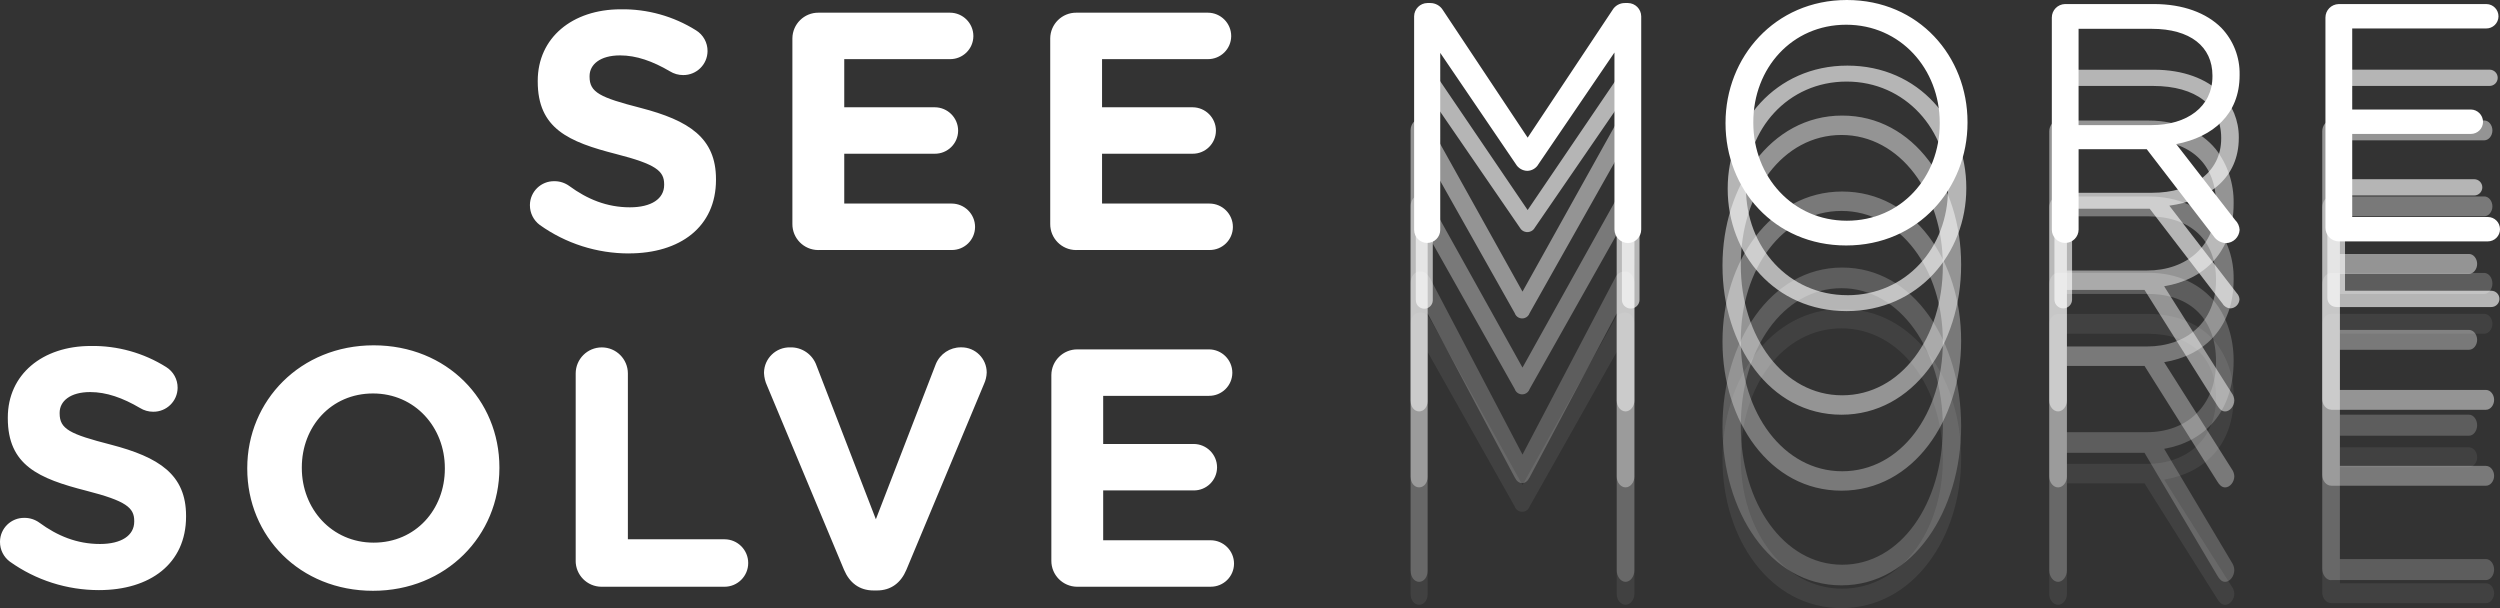 <?xml version="1.0" encoding="UTF-8" standalone="no"?>
<svg
   id="Group_7_copy"
   viewBox="0 0 841.25 204.62"
   version="1.1"
   sodipodi:docname="blynd-phrase.svg"
   inkscape:version="1.3 (0e150ed, 2023-07-21)"
   xmlns:inkscape="http://www.inkscape.org/namespaces/inkscape"
   xmlns:sodipodi="http://sodipodi.sourceforge.net/DTD/sodipodi-0.dtd"
   xmlns="http://www.w3.org/2000/svg"
   xmlns:svg="http://www.w3.org/2000/svg">
  <rect x="0" y="0" width="841.25" height="204.62" fill="#333333" stroke="none"/>
  <defs
     id="defs1" />
  <sodipodi:namedview
     id="namedview1"
     pagecolor="#505050"
     bordercolor="#ffffff"
     borderopacity="1"
     inkscape:showpageshadow="0"
     inkscape:pageopacity="0"
     inkscape:pagecheckerboard="1"
     inkscape:deskcolor="#505050"
     inkscape:zoom="2.9056733"
     inkscape:cx="608.80897"
     inkscape:cy="139.55457"
     inkscape:window-width="2056"
     inkscape:window-height="1016"
     inkscape:window-x="0"
     inkscape:window-y="-28"
     inkscape:window-maximized="0"
     inkscape:current-layer="Group_7_copy" />
  <path
     id="see_copy"
     d="m211.62,85.27c17.22,0,29.31-8.9,29.31-24.76v-.23c0-13.92-9.12-19.74-25.32-23.96-13.8-3.54-17.22-5.25-17.22-10.5v-.22c0-3.88,3.54-6.96,10.27-6.96,5.47,0,10.95,1.94,16.77,5.36,1.34.83,2.88,1.26,4.45,1.26,4.49.04,8.17-3.56,8.21-8.05.03-2.85-1.44-5.52-3.88-7.01-7.58-4.75-16.37-7.21-25.32-7.07-16.31,0-27.94,9.58-27.94,24.07v.23c0,15.86,10.38,20.31,26.46,24.42,13.34,3.42,16.08,5.7,16.08,10.15v.23c0,4.68-4.33,7.53-11.52,7.53-7.76,0-14.37-2.74-20.42-7.19-1.46-1.05-3.22-1.62-5.02-1.6-4.46-.07-8.14,3.49-8.21,7.95,0,.05,0,.1,0,.15-.01,2.61,1.22,5.06,3.31,6.62,8.75,6.25,19.24,9.6,30,9.59Zm63.8-1.14h44.82c4.3.04,7.83-3.41,7.87-7.71,0-.02,0-.03,0-.05,0-4.34-3.53-7.86-7.87-7.87h-36.15v-16.77h30.45c4.3.04,7.83-3.41,7.87-7.71,0-.02,0-.03,0-.05,0-4.34-3.53-7.86-7.87-7.87h-30.45v-16.2h35.58c4.3.04,7.83-3.41,7.87-7.71,0-.02,0-.03,0-.05,0-4.34-3.53-7.86-7.87-7.87h-44.25c-4.81-.04-8.74,3.83-8.78,8.65,0,.05,0,.09,0,.14v62.3c-.04,4.81,3.84,8.74,8.65,8.78.04,0,.09,0,.13,0h0Zm86.76,0h44.82c4.3.04,7.83-3.41,7.87-7.71,0-.02,0-.03,0-.05,0-4.34-3.53-7.86-7.87-7.87h-36.16v-16.77h30.45c4.3.04,7.83-3.41,7.87-7.71,0-.02,0-.03,0-.05,0-4.34-3.53-7.86-7.87-7.87h-30.45v-16.2h35.59c4.3.04,7.83-3.41,7.87-7.71,0-.02,0-.03,0-.05,0-4.34-3.53-7.86-7.87-7.87h-44.25c-4.81-.04-8.74,3.84-8.78,8.65,0,.05,0,.09,0,.14v62.3c-.04,4.81,3.84,8.74,8.65,8.78.04,0,.09,0,.13,0h0Z"
     fill="#fff"
     fill-rule="evenodd"
     stroke-width="0" />
  <path
     id="solve_copy"
     d="m33.3,198.57c17.22,0,29.31-8.9,29.31-24.76v-.23c0-13.92-9.12-19.74-25.32-23.96-13.8-3.54-17.22-5.25-17.22-10.5v-.23c0-3.88,3.54-6.96,10.27-6.96,5.48,0,10.95,1.94,16.77,5.36,1.34.83,2.88,1.26,4.45,1.26,4.49.04,8.17-3.56,8.21-8.05.03-2.85-1.44-5.51-3.88-7.01-7.58-4.75-16.37-7.21-25.32-7.07-16.31,0-27.94,9.58-27.94,24.07v.23c0,15.86,10.38,20.31,26.46,24.42,13.34,3.42,16.08,5.7,16.08,10.15v.23c0,4.68-4.33,7.53-11.52,7.53-7.76,0-14.37-2.74-20.42-7.19-1.46-1.05-3.22-1.62-5.02-1.6-4.46-.07-8.14,3.49-8.21,7.95,0,.05,0,.1,0,.15-.01,2.61,1.22,5.06,3.31,6.62,8.75,6.25,19.24,9.6,30,9.59Zm92.21.23c24.64,0,42.54-18.6,42.54-41.3v-.23c0-22.71-17.68-41.07-42.31-41.07s-42.54,18.6-42.54,41.3v.23c0,22.7,17.68,41.07,42.32,41.07Zm.23-16.2c-14.14,0-24.18-11.41-24.18-25.1v-.23c0-13.69,9.81-24.87,23.95-24.87s24.18,11.41,24.18,25.1v.23c0,13.69-9.81,24.87-23.95,24.87h0Zm67.97,6.05c-.04,4.81,3.83,8.75,8.65,8.79.05,0,.09,0,.14,0h41.29c4.41,0,7.99-3.58,7.98-7.99,0-4.41-3.58-7.98-7.98-7.98h-32.51v-55.79c0-4.85-3.93-8.78-8.78-8.78s-8.78,3.93-8.78,8.78v62.98h0Zm100.23,10.04h1.14c4.79,0,8.1-2.62,9.92-6.96l26.12-62.52c.56-1.22.87-2.54.91-3.88-.02-4.68-3.82-8.46-8.5-8.45-.06,0-.11,0-.17,0-3.69-.02-7.02,2.19-8.44,5.59l-20.19,52.26-19.96-51.68c-1.3-3.78-4.9-6.28-8.9-6.16-4.76-.09-8.69,3.7-8.78,8.46,0,.07,0,.14,0,.21.06,1.46.41,2.9,1.03,4.22l25.89,61.95c1.83,4.33,5.14,6.96,9.93,6.96h0Zm68.62-1.26h44.82c4.3.04,7.83-3.41,7.87-7.71,0-.02,0-.03,0-.05,0-4.34-3.53-7.86-7.87-7.87h-36.16v-16.77h30.45c4.3.04,7.83-3.41,7.87-7.71,0-.02,0-.03,0-.05,0-4.34-3.53-7.86-7.87-7.87h-30.45v-16.2h35.59c4.3.04,7.83-3.41,7.87-7.71,0-.02,0-.03,0-.05,0-4.34-3.53-7.86-7.87-7.87h-44.25c-4.81-.04-8.75,3.83-8.78,8.65,0,.05,0,.09,0,.14v62.3c-.04,4.81,3.84,8.74,8.65,8.78.04,0,.09,0,.13,0h0Z"
     fill="#fff"
     fill-rule="evenodd"
     stroke-width="0" />
  <path
     id="more_copy"
     d="m475.86,77.35c0,2.43,1.96,4.39,4.38,4.4s4.39-1.96,4.4-4.38V17.79l25.43,37.42c.81,1.39,2.28,2.25,3.88,2.28,1.57-.04,3.01-.91,3.76-2.28l25.55-37.54v59.56c.05,2.5,2.06,4.52,4.56,4.56,2.48-.06,4.45-2.09,4.45-4.56V5.47c-.04-2.44-2.01-4.41-4.45-4.45h-1.03c-1.74-.02-3.35.9-4.22,2.4l-28.51,42.9-28.51-42.9c-.89-1.48-2.49-2.39-4.22-2.4h-1.03c-2.44.04-4.41,2.01-4.45,4.45v71.88h0Zm145.38,5.25c24.29,0,40.83-19.28,40.83-41.3v-.23c0-22.02-16.31-41.07-40.6-41.07s-40.83,19.28-40.83,41.3v.23c0,22.02,16.31,41.07,40.6,41.07h0Zm.23-8.33c-18.25,0-31.48-14.83-31.48-32.97v-.23c0-18.14,13-32.75,31.25-32.75s31.48,14.83,31.48,32.97v.23c0,18.14-13,32.75-31.25,32.75h0Zm68.96,2.97c0,2.49,2.02,4.51,4.51,4.51s4.51-2.02,4.51-4.51v-27.04h22.92l22.47,29.21c.93,1.44,2.51,2.34,4.22,2.4,2.45-.07,4.43-2.01,4.57-4.45-.06-1.25-.59-2.44-1.49-3.31l-19.84-25.56c12.43-2.4,21.33-10.04,21.33-23.16v-.23c.11-5.86-2.1-11.52-6.16-15.75-5.02-5.02-12.89-7.99-22.7-7.99h-29.88c-2.48.06-4.46,2.08-4.45,4.56v71.31h0Zm9.01-35.14V9.7h24.63c12.89,0,20.42,5.93,20.42,15.74v.23c0,10.27-8.55,16.43-20.53,16.43h-24.52Zm87.52,39.13h50.18c2.27,0,4.11-1.83,4.11-4.1,0-2.27-1.83-4.11-4.1-4.11h-45.63v-27.95h39.92c2.26,0,4.09-1.81,4.1-4.07,0-.01,0-.02,0-.04-.03-2.25-1.85-4.08-4.1-4.11h-39.92V9.58h45.05c2.27.03,4.14-1.78,4.17-4.04s-1.78-4.14-4.04-4.17c-.04,0-.08,0-.13,0h-49.61c-2.48.06-4.46,2.08-4.45,4.56v70.74c0,2.48,1.97,4.51,4.45,4.56h0Z"
     fill="#fff"
     fill-rule="evenodd"
     stroke-width="0" />
  <path
     id="more_copy_2"
     d="m476.43,100.92c-.06,1.57,1.17,2.9,2.74,2.96,1.57.06,2.9-1.17,2.96-2.74,0-.07,0-.14,0-.21V33.95l29.31,42.67c.76,1.39,2.5,1.89,3.89,1.13.48-.26.87-.65,1.13-1.13l29.31-42.67v66.86c-.03,1.64,1.27,2.99,2.91,3.02,1.64.03,2.99-1.27,3.02-2.91,0-.04,0-.07,0-.11V26.07c-.03-1.63-1.34-2.94-2.97-2.97h-.57c-1.22.02-2.34.67-2.97,1.71l-31.14,45.87-31.14-45.87c-.65-1.02-1.76-1.66-2.97-1.71h-.57c-1.63.03-2.94,1.34-2.97,2.97v74.85h0Zm144.97,3.77c24.18,0,40.26-19.51,40.26-41.3v-.24c0-21.79-15.85-41.07-40.03-41.07s-40.26,19.51-40.26,41.3v.23c0,21.8,15.85,41.08,40.03,41.08Zm.23-5.36c-19.73,0-34.1-16.2-34.1-35.94v-.23c0-19.74,14.14-35.71,33.87-35.71s34.1,16.2,34.1,35.94v.23c0,19.74-14.14,35.72-33.87,35.72Zm69.69,1.48c0,1.64,1.33,2.97,2.97,2.97s2.96-1.33,2.96-2.97v-30.58h26.12l24.52,31.95c.55.94,1.54,1.54,2.62,1.6,1.67-.07,3.01-1.41,3.08-3.08-.05-.77-.38-1.5-.91-2.05l-22.7-29.44c13.46-1.83,23.38-9.47,23.38-22.82v-.23c.02-5.55-2.15-10.88-6.04-14.83-4.79-4.79-12.66-7.87-22.47-7.87h-30.57c-1.62.03-2.93,1.34-2.96,2.97v74.39h0Zm5.93-35.94V28.92h27.26c14.48,0,22.92,6.73,22.92,17.46v.23c0,11.52-9.92,18.26-23.26,18.26h-26.92Zm88.9,38.45h52.12c1.51.03,2.76-1.17,2.79-2.69.03-1.51-1.17-2.76-2.69-2.79-.04,0-.07,0-.11,0h-49.16v-32.06h43.46c1.51,0,2.74-1.23,2.74-2.74s-1.23-2.74-2.74-2.74h-43.46v-31.38h48.59c1.51.03,2.76-1.17,2.79-2.69.03-1.51-1.17-2.76-2.69-2.79-.04,0-.07,0-.11,0h-51.55c-1.63.03-2.94,1.34-2.97,2.97v73.93c.03,1.63,1.34,2.94,2.97,2.97Z"
     fill="rgba(255,255,255,.5)"
     fill-rule="evenodd"
     stroke-width="0"
     style="fill:#ffffff;fill-opacity:0.634" />
  <path
     id="more_copy_3"
     d="m474.69,134.96c0,1.95,1.25,3.48,2.85,3.48s2.85-1.53,2.85-3.48V53.35l29.31,52c.46,1.39,1.96,2.13,3.35,1.67.79-.26,1.41-.88,1.67-1.67l29.31-52v81.48c0,1.95,1.37,3.61,2.97,3.61s2.97-1.67,2.97-3.61V43.75c0-1.95-1.37-3.61-2.97-3.61h-.57c-1.3.09-2.44.89-2.97,2.09l-31.14,55.9-31.14-55.89c-.8-1.25-1.71-2.09-2.97-2.09h-.57c-1.6,0-2.97,1.67-2.97,3.61v91.21h0Zm144.97,4.59c24.18,0,40.26-23.78,40.26-50.33v-.28c0-26.56-15.86-50.05-40.03-50.05s-40.27,23.78-40.27,50.33v.28c0,26.55,15.86,50.05,40.04,50.05Zm.23-6.53c-19.74,0-34.11-19.74-34.11-43.8v-.28c0-24.05,14.15-43.52,33.88-43.52s34.1,19.74,34.1,43.8v.28c0,24.05-14.14,43.52-33.87,43.52h0Zm69.69,1.81c0,1.95,1.36,3.61,2.96,3.61s2.97-1.67,2.97-3.61v-37.26h26.12l24.52,38.93c.68,1.11,1.48,1.95,2.62,1.95,1.6,0,3.08-1.81,3.08-3.75-.04-.91-.36-1.78-.91-2.5l-22.7-35.87c13.46-2.22,23.38-11.54,23.38-27.81v-.28c.09-6.54-2.04-12.91-6.04-18.08-4.79-5.84-12.66-9.59-22.47-9.59h-30.57c-1.6,0-2.96,1.67-2.96,3.61v90.65h0Zm5.93-43.8v-43.8h27.26c14.48,0,22.92,8.2,22.92,21.27v.28c0,14.04-9.92,22.25-23.27,22.25h-26.91Zm88.9,46.86h52.12c1.48,0,2.74-1.53,2.74-3.34s-1.26-3.34-2.74-3.34h-49.16v-39.07h43.46c1.48,0,2.73-1.53,2.73-3.34s-1.25-3.34-2.73-3.34h-43.46v-38.24h48.59c1.48,0,2.74-1.53,2.74-3.34s-1.26-3.34-2.74-3.34h-51.55c-1.6,0-2.97,1.67-2.97,3.61v90.1c0,1.94,1.37,3.61,2.97,3.61h0Z"
     fill="rgba(255,255,255,.32)"
     fill-rule="evenodd"
     stroke-width="0"
     style="fill:#ffffff;fill-opacity:0.475" />
  <path
     id="more_copy_4"
     d="m474.69,160.52c0,1.95,1.25,3.48,2.85,3.48s2.85-1.53,2.85-3.48v-81.62l29.31,52c.46,1.39,1.96,2.13,3.35,1.67.79-.26,1.41-.88,1.67-1.67l29.31-52v81.48c0,1.95,1.37,3.62,2.97,3.62s2.97-1.67,2.97-3.62v-91.07c0-1.95-1.37-3.61-2.97-3.61h-.57c-1.3.09-2.44.89-2.97,2.09l-31.14,55.9-31.14-55.9c-.8-1.25-1.71-2.09-2.97-2.09h-.57c-1.6,0-2.97,1.67-2.97,3.61v91.21h0Zm144.97,4.59c24.18,0,40.26-23.78,40.26-50.33v-.28c0-26.56-15.86-50.05-40.03-50.05s-40.27,23.78-40.27,50.33v.28c0,26.56,15.86,50.05,40.04,50.05h0Zm.23-6.53c-19.74,0-34.11-19.74-34.11-43.8v-.28c0-24.05,14.15-43.52,33.88-43.52s34.1,19.74,34.1,43.8v.28c0,24.05-14.14,43.52-33.87,43.52h0Zm69.69,1.81c0,1.95,1.36,3.62,2.96,3.62s2.97-1.67,2.97-3.62v-37.26h26.12l24.52,38.93c.68,1.11,1.48,1.95,2.62,1.95,1.6,0,3.08-1.81,3.08-3.76-.04-.91-.36-1.78-.91-2.5l-22.7-35.87c13.46-2.22,23.38-11.54,23.38-27.81v-.28c.09-6.54-2.04-12.91-6.04-18.08-4.79-5.84-12.66-9.59-22.47-9.59h-30.57c-1.6,0-2.96,1.67-2.96,3.61v90.65h0Zm5.93-43.8v-43.8h27.26c14.48,0,22.92,8.2,22.92,21.27v.28c0,14.04-9.92,22.25-23.27,22.25h-26.91Zm88.9,46.86h52.12c1.48,0,2.74-1.53,2.74-3.34s-1.26-3.34-2.74-3.34h-49.16v-39.07h43.46c1.48,0,2.73-1.53,2.73-3.34s-1.25-3.34-2.73-3.34h-43.46v-38.24h48.59c1.48,0,2.74-1.53,2.74-3.34s-1.26-3.34-2.74-3.34h-51.55c-1.6,0-2.97,1.67-2.97,3.61v90.1c0,1.95,1.37,3.62,2.97,3.62h0Z"
     fill="rgba(255,255,255,.23)"
     fill-rule="evenodd"
     stroke-width="0"
     style="fill:#ffffff;fill-opacity:0.342" />
  <path
     id="more_copy_5"
     d="m474.69,200.03c0,1.95,1.25,3.48,2.85,3.48s2.85-1.53,2.85-3.48v-81.62l29.31,52c.46,1.39,1.96,2.13,3.35,1.67.79-.26,1.41-.88,1.67-1.67l29.31-52v81.48c0,1.95,1.37,3.61,2.97,3.61s2.97-1.67,2.97-3.61v-91.07c0-1.95-1.37-3.61-2.97-3.61h-.57c-1.3.09-2.44.89-2.97,2.09l-31.14,55.89-31.14-55.89c-.8-1.25-1.71-2.09-2.97-2.09h-.57c-1.6,0-2.97,1.67-2.97,3.61v91.21h0Zm144.97,4.59c24.18,0,40.26-23.78,40.26-50.33v-.28c0-26.56-15.86-50.05-40.03-50.05s-40.27,23.78-40.27,50.33v.28c0,26.56,15.86,50.05,40.04,50.05h0Zm.23-6.53c-19.74,0-34.11-19.74-34.11-43.8v-.28c0-24.05,14.15-43.52,33.88-43.52s34.1,19.74,34.1,43.8v.28c0,24.05-14.14,43.52-33.87,43.52h0Zm69.69,1.81c0,1.95,1.36,3.61,2.96,3.61s2.97-1.67,2.97-3.61v-37.26h26.12l24.52,38.93c.68,1.11,1.48,1.95,2.62,1.95,1.6,0,3.08-1.81,3.08-3.75-.04-.91-.36-1.78-.91-2.5l-22.7-35.87c13.46-2.22,23.38-11.54,23.38-27.81v-.28c.09-6.54-2.04-12.91-6.04-18.08-4.79-5.84-12.66-9.59-22.47-9.59h-30.57c-1.6,0-2.96,1.67-2.96,3.61v90.66h0Zm5.93-43.8v-43.8h27.26c14.48,0,22.92,8.2,22.92,21.27v.28c0,14.04-9.92,22.25-23.27,22.25h-26.91Zm88.9,46.86h52.12c1.48,0,2.74-1.53,2.74-3.34s-1.26-3.34-2.74-3.34h-49.16v-39.07h43.46c1.48,0,2.73-1.53,2.73-3.34s-1.25-3.34-2.73-3.34h-43.46v-38.24h48.59c1.48,0,2.74-1.53,2.74-3.34s-1.26-3.34-2.74-3.34h-51.55c-1.6,0-2.97,1.67-2.97,3.61v90.1c0,1.95,1.37,3.61,2.97,3.61h0Z"
     fill="rgba(255,255,255,.13)"
     fill-rule="evenodd"
     stroke-width="0"
     style="fill:#ffffff;fill-opacity:0.073" />
  <path
     id="more_copy_6"
     d="m474.69,192.1c0,2.07,1.25,3.69,2.85,3.69s2.85-1.62,2.85-3.69v-86.7l29.31,55.24c.68,1.33,1.48,1.92,2.51,1.92s1.82-.59,2.51-1.92l29.31-55.24v86.55c0,2.07,1.37,3.84,2.97,3.84s2.97-1.77,2.97-3.84v-96.74c0-2.07-1.37-3.84-2.97-3.84h-.57c-1.33.11-2.48.97-2.97,2.22l-31.14,59.37-31.14-59.37c-.8-1.33-1.71-2.22-2.97-2.22h-.57c-1.6,0-2.97,1.77-2.97,3.84v96.89h0Zm144.97,4.87c24.18,0,40.26-25.26,40.26-53.47v-.3c0-28.21-15.86-53.17-40.03-53.17s-40.27,25.26-40.27,53.47v.29c0,28.21,15.86,53.18,40.04,53.18h0Zm.23-6.94c-19.74,0-34.11-20.97-34.11-46.52v-.3c0-25.55,14.15-46.23,33.88-46.23s34.1,20.97,34.1,46.53v.29c0,25.56-14.14,46.23-33.87,46.23h0Zm69.69,1.92c0,2.07,1.36,3.84,2.96,3.84s2.97-1.77,2.97-3.84v-39.58h26.12l24.52,41.35c.68,1.18,1.48,2.07,2.62,2.07,1.6,0,3.08-1.92,3.08-3.99-.04-.96-.36-1.88-.91-2.66l-22.7-38.11c13.46-2.36,23.38-12.26,23.38-29.54v-.3c0-7.38-2.28-14.33-6.04-19.2-4.79-6.2-12.66-10.19-22.47-10.19h-30.57c-1.6,0-2.96,1.77-2.96,3.84v96.3h0Zm5.93-46.52v-46.52h27.26c14.48,0,22.92,8.71,22.92,22.6v.29c0,14.92-9.92,23.63-23.27,23.63h-26.91Zm88.9,49.77h52.12c1.48,0,2.74-1.62,2.74-3.54s-1.26-3.54-2.74-3.54h-49.16v-41.5h43.46c1.48,0,2.73-1.62,2.73-3.54s-1.25-3.54-2.73-3.54h-43.46v-40.62h48.59c1.48,0,2.74-1.62,2.74-3.54s-1.26-3.54-2.74-3.54h-51.55c-1.6,0-2.97,1.77-2.97,3.84v95.71c0,2.07,1.37,3.84,2.97,3.84h0Z"
     fill="rgba(255,255,255,.05)"
     fill-rule="evenodd"
     stroke-width="0"
     style="fill:#ffffff;fill-opacity:0.206" />
</svg>
